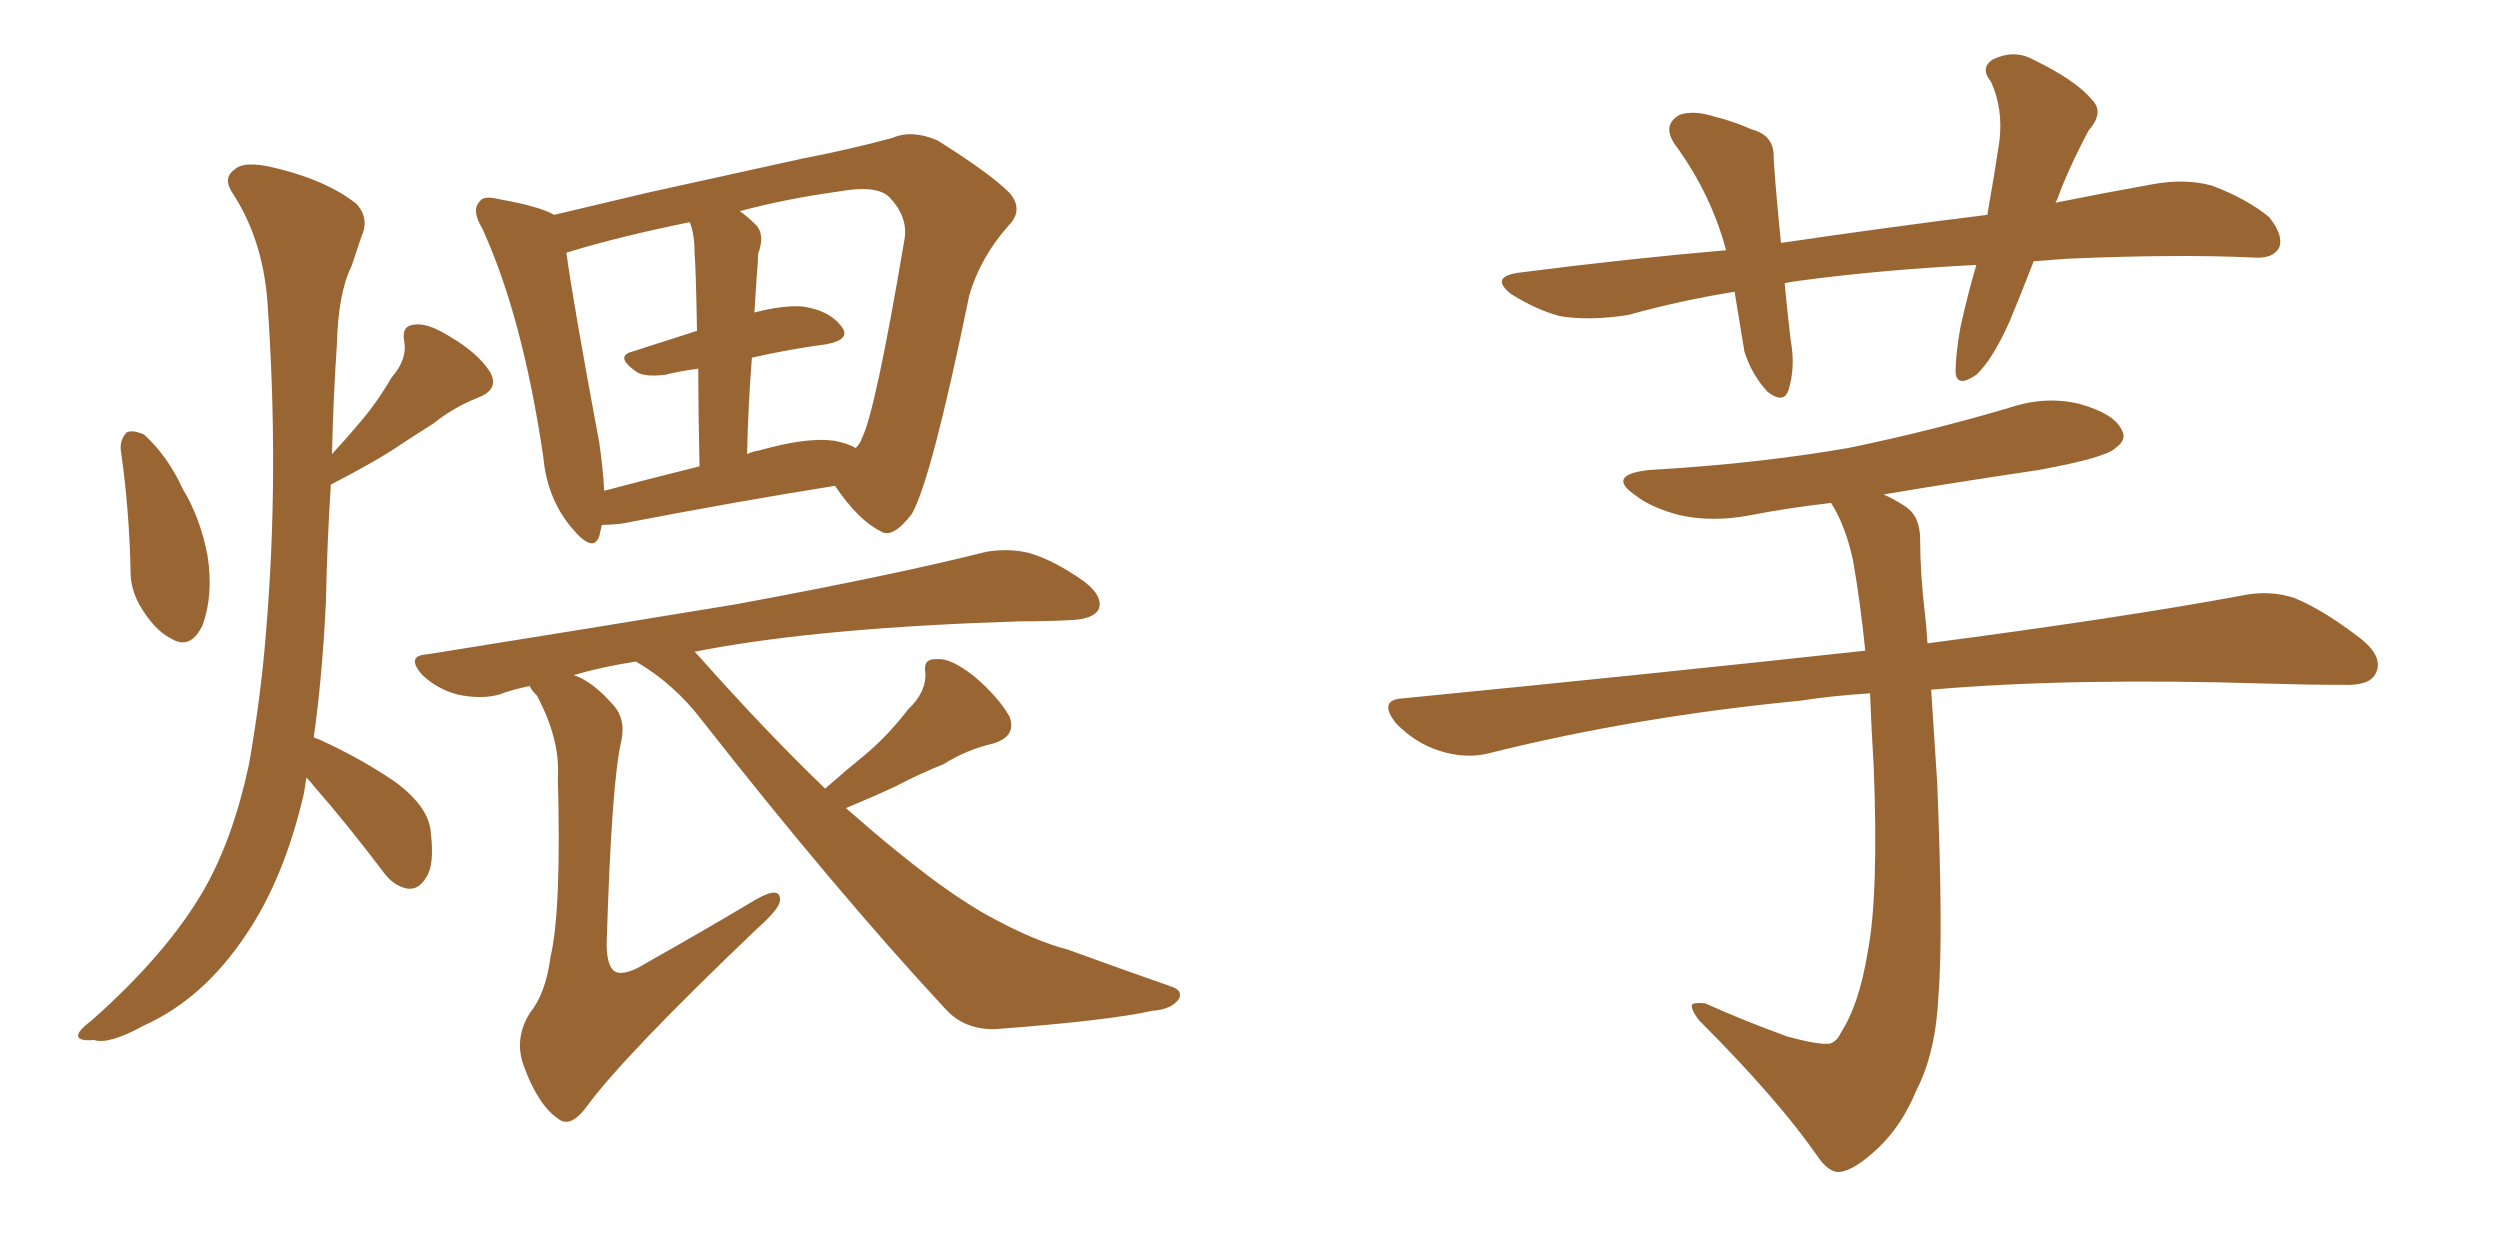 <svg xmlns="http://www.w3.org/2000/svg" xmlns:xlink="http://www.w3.org/1999/xlink" width="300" height="150"><path fill="#996633" padding="10" d="M14.50 54.05L14.50 54.05Q14.36 52.73 15.23 51.86L15.23 51.86Q15.97 51.56 17.29 52.15L17.29 52.15Q20.07 54.64 21.97 58.74L21.97 58.74Q24.02 62.11 24.90 66.65L24.90 66.65Q25.63 71.34 24.32 75L24.32 75Q22.85 78.08 20.51 76.61L20.51 76.61Q18.46 75.59 16.70 72.51L16.70 72.51Q15.67 70.61 15.67 68.70L15.67 68.70Q15.53 61.23 14.50 54.05ZM36.77 93.31L36.77 93.31Q36.62 94.19 36.47 95.21L36.47 95.21Q34.13 105.32 29.59 112.06L29.59 112.06Q24.46 119.82 17.29 123.05L17.29 123.05Q13.04 125.39 11.28 124.80L11.28 124.80Q9.52 124.95 9.38 124.37L9.38 124.37Q9.23 123.78 10.99 122.46L10.99 122.46Q20.07 114.40 24.46 106.79L24.46 106.79Q27.98 100.63 29.88 91.70L29.88 91.70Q31.35 83.35 31.93 75.73L31.93 75.73Q33.54 56.69 32.08 36.04L32.08 36.04Q31.49 28.71 27.98 23.29L27.98 23.29Q26.66 21.39 28.13 20.36L28.13 20.36Q29.30 19.19 33.25 20.21L33.25 20.21Q39.26 21.68 42.77 24.46L42.77 24.46Q44.38 26.22 43.36 28.42L43.36 28.42Q42.77 30.18 42.19 31.93L42.19 31.93Q40.58 35.16 40.43 41.31L40.43 41.31Q39.99 47.75 39.84 54.49L39.84 54.49Q41.60 52.59 43.07 50.83L43.07 50.83Q45.12 48.49 47.02 45.26L47.02 45.26Q48.93 43.07 48.49 40.87L48.49 40.87Q48.19 39.11 49.66 38.96L49.66 38.96Q51.27 38.67 54.05 40.43L54.05 40.43Q57.28 42.33 58.74 44.53L58.74 44.53Q60.06 46.73 57.28 47.75L57.28 47.75Q54.35 48.93 52.00 50.83L52.00 50.83Q49.66 52.29 47.02 54.05L47.02 54.05Q44.24 55.81 39.70 58.15L39.70 58.15Q39.26 65.04 39.11 72.22L39.11 72.22Q38.67 81.30 37.65 88.48L37.65 88.48Q37.94 88.62 38.38 88.77L38.38 88.77Q43.21 90.97 47.31 93.75L47.31 93.75Q51.56 96.83 51.71 100.05L51.71 100.05Q52.15 103.86 51.12 105.32L51.12 105.32Q50.24 106.79 48.93 106.64L48.93 106.64Q47.17 106.35 45.85 104.44L45.85 104.44Q41.75 99.02 37.79 94.48L37.79 94.48Q37.21 93.75 36.77 93.31ZM72.22 62.99L72.22 62.99Q72.07 63.72 71.92 64.31L71.92 64.31Q71.19 66.50 68.55 63.28L68.55 63.28Q65.63 59.77 65.19 54.79L65.19 54.79Q62.70 37.94 57.86 27.39L57.86 27.39Q56.54 25.20 57.57 24.17L57.57 24.17Q58.01 23.44 59.77 23.88L59.77 23.88Q64.75 24.76 66.50 25.78L66.50 25.78Q71.48 24.61 77.64 23.14L77.64 23.14Q88.18 20.80 96.24 19.04L96.24 19.04Q102.25 17.87 107.08 16.55L107.08 16.55Q109.42 15.53 112.50 16.85L112.50 16.85Q118.80 20.80 121.14 23.14L121.14 23.14Q122.90 25.20 121.00 27.10L121.00 27.10Q117.63 30.91 116.31 35.45L116.31 35.45L116.31 35.45Q111.77 57.57 109.42 61.67L109.42 61.67Q107.08 64.75 105.62 63.72L105.62 63.72Q102.98 62.40 100.20 58.30L100.20 58.30Q89.06 60.06 74.56 62.84L74.56 62.84Q73.24 62.99 72.22 62.99ZM100.05 52.88L100.05 52.88Q101.66 53.17 102.69 53.76L102.69 53.76Q103.27 53.17 103.42 52.59L103.42 52.59Q105.03 49.51 108.54 28.71L108.54 28.71Q108.98 26.07 106.79 23.73L106.79 23.73Q105.32 22.12 100.49 23.00L100.49 23.00Q94.19 23.88 88.77 25.34L88.77 25.34Q89.65 25.93 90.67 26.95L90.67 26.95Q91.85 28.13 90.97 30.47L90.97 30.47Q90.97 31.49 90.82 32.96L90.82 32.96Q90.67 35.16 90.53 37.50L90.53 37.50Q93.90 36.62 96.24 36.77L96.24 36.77Q99.46 37.21 100.93 39.11L100.93 39.11Q102.25 40.72 99.17 41.31L99.17 41.31Q94.78 41.89 90.23 42.92L90.23 42.92Q89.79 48.34 89.65 54.49L89.65 54.49Q90.23 54.20 91.11 54.05L91.11 54.05Q96.83 52.44 100.05 52.88ZM72.51 58.89L72.51 58.89Q78.08 57.42 83.94 55.96L83.94 55.96Q83.79 49.07 83.79 44.24L83.79 44.24Q81.59 44.53 79.83 44.97L79.83 44.97Q77.49 45.26 76.46 44.68L76.46 44.68Q73.68 42.77 75.88 42.19L75.88 42.19Q79.54 41.02 83.64 39.70L83.64 39.70Q83.50 31.93 83.35 30.47L83.35 30.47Q83.35 27.98 82.76 26.66L82.76 26.66Q74.12 28.42 67.97 30.32L67.97 30.32Q68.70 35.89 71.92 53.17L71.92 53.17Q72.36 56.25 72.51 58.89ZM99.02 94.63L99.02 94.63L99.02 94.63Q101.51 92.43 103.86 90.53L103.86 90.53Q106.64 88.18 108.98 85.11L108.98 85.11Q111.18 83.06 111.04 80.71L111.04 80.71Q110.74 78.96 112.50 79.10L112.50 79.10Q114.11 78.96 116.89 81.15L116.89 81.15Q119.82 83.64 121.14 85.99L121.14 85.99Q122.02 88.33 119.24 89.21L119.24 89.21Q116.02 89.94 113.23 91.70L113.23 91.70Q110.30 92.87 107.52 94.34L107.52 94.34Q105.03 95.51 101.51 96.97L101.51 96.97Q107.67 102.39 112.65 106.05L112.65 106.05Q116.31 108.69 119.09 110.16L119.09 110.16Q124.22 112.94 128.17 113.96L128.17 113.96Q134.18 116.16 140.48 118.36L140.48 118.36Q141.94 118.80 141.50 119.82L141.50 119.82Q140.63 121.14 138.28 121.29L138.28 121.29Q133.15 122.46 119.53 123.49L119.53 123.49Q115.72 123.63 113.38 121.00L113.38 121.00Q100.20 106.79 84.23 86.43L84.23 86.43Q80.86 82.03 76.32 79.39L76.32 79.39Q72.36 79.98 68.85 81.01L68.85 81.01Q71.04 81.74 73.39 84.38L73.39 84.38Q75.15 86.13 74.56 88.92L74.56 88.92Q73.39 93.75 72.80 113.23L72.80 113.23Q72.80 116.02 73.83 116.60L73.83 116.60Q75 117.19 77.78 115.43L77.78 115.43Q84.81 111.47 90.67 107.96L90.67 107.96Q93.75 106.20 93.60 108.11L93.60 108.11Q93.46 109.13 90.82 111.47L90.82 111.47Q75 126.56 70.46 132.71L70.46 132.71Q68.55 135.35 67.09 134.33L67.09 134.33Q64.60 132.71 62.84 127.88L62.84 127.88Q61.67 124.66 63.57 121.58L63.57 121.58Q65.48 119.24 66.06 114.84L66.06 114.84Q67.38 109.28 66.94 93.31L66.94 93.31Q67.24 88.77 64.45 83.50L64.45 83.50Q63.72 82.76 63.57 82.32L63.57 82.32Q61.38 82.76 59.91 83.35L59.91 83.35Q57.71 83.94 54.93 83.35L54.93 83.35Q52.59 82.76 50.68 81.01L50.68 81.01Q48.63 78.66 51.27 78.52L51.27 78.52Q71.48 75.29 88.33 72.51L88.33 72.51Q107.37 68.99 118.36 66.21L118.36 66.21Q121.14 65.77 123.49 66.36L123.49 66.36Q126.56 67.24 130.22 69.87L130.22 69.87Q132.42 71.63 131.84 73.10L131.84 73.10Q131.25 74.27 128.61 74.41L128.61 74.41Q125.68 74.56 122.46 74.56L122.46 74.56Q99.02 75.29 84.81 77.93L84.81 77.93Q83.94 78.08 83.35 78.22L83.35 78.22Q83.64 78.52 83.79 78.66L83.79 78.66Q91.99 87.89 99.02 94.63ZM244.04 31.35L244.04 31.35Q242.58 35.16 241.11 38.67L241.11 38.67Q239.06 43.21 237.16 44.97L237.16 44.97Q234.81 46.58 234.67 44.68L234.67 44.68Q234.67 42.48 235.25 39.26L235.25 39.26Q236.13 35.30 237.16 31.79L237.16 31.79Q225.73 32.37 215.92 33.69L215.92 33.69Q214.75 33.84 214.16 33.98L214.16 33.98Q214.45 37.21 214.89 40.87L214.89 40.87Q215.48 44.09 214.60 46.88L214.60 46.88Q214.01 48.49 212.11 47.02L212.11 47.02Q210.21 44.97 209.33 42.19L209.33 42.19Q208.74 38.67 208.15 35.01L208.15 35.01Q201.71 36.04 195.41 37.79L195.41 37.79Q190.72 38.53 187.21 37.94L187.21 37.94Q184.42 37.21 181.35 35.30L181.35 35.30Q178.56 33.11 182.67 32.67L182.67 32.67Q195.26 31.05 207.13 30.03L207.13 30.03Q205.37 23.44 201.27 17.72L201.27 17.72Q199.22 15.09 201.56 13.77L201.56 13.77Q203.32 13.18 205.96 14.06L205.96 14.06Q207.86 14.50 210.21 15.53L210.21 15.53Q212.99 16.26 212.84 19.04L212.84 19.04Q213.13 23.44 213.72 29.15L213.72 29.15Q226.61 27.25 238.48 25.78L238.48 25.78Q239.36 20.80 239.94 16.85L239.94 16.85Q240.38 13.04 238.92 9.81L238.92 9.81Q237.60 8.20 239.06 7.18L239.06 7.18Q241.70 5.86 244.04 7.18L244.04 7.18Q249.17 9.67 251.07 12.01L251.07 12.01Q252.54 13.48 250.63 15.67L250.63 15.67Q248.14 20.36 246.83 24.02L246.83 24.02Q246.68 24.17 246.68 24.32L246.68 24.32Q252.54 23.14 258.25 22.12L258.25 22.12Q262.21 21.39 265.43 22.27L265.43 22.27Q269.68 23.88 272.31 26.07L272.31 26.07Q274.07 28.27 273.49 29.74L273.49 29.74Q272.75 31.05 270.56 30.91L270.56 30.91Q261.33 30.47 248.00 31.05L248.00 31.05Q245.95 31.20 244.04 31.35ZM231.74 82.76L231.74 82.76L231.74 82.76Q232.03 87.30 232.47 94.04L232.47 94.04Q233.20 112.21 232.62 119.38L232.62 119.38Q232.32 126.27 229.98 130.81L229.98 130.81Q228.22 135.06 225.44 137.70L225.44 137.70Q222.51 140.48 220.75 140.63L220.75 140.63Q219.43 140.77 217.97 138.57L217.97 138.57Q213.28 131.84 203.91 122.46L203.91 122.46Q202.88 121.14 203.03 120.56L203.03 120.56Q203.32 120.26 204.64 120.41L204.64 120.41Q209.18 122.46 214.45 124.37L214.45 124.37Q218.12 125.39 219.58 125.24L219.58 125.24Q220.46 124.95 220.90 123.93L220.90 123.93Q223.10 120.56 224.12 114.26L224.12 114.26Q225.44 107.52 224.85 92.14L224.85 92.14Q224.56 87.30 224.41 83.20L224.41 83.20Q219.73 83.50 216.06 84.08L216.06 84.08Q196.29 85.99 178.71 90.38L178.71 90.38Q175.93 91.11 172.71 90.09L172.71 90.09Q169.92 89.21 167.58 86.87L167.58 86.87Q165.23 83.94 168.46 83.79L168.46 83.79Q198.34 80.86 223.83 78.08L223.83 78.08Q223.24 72.22 222.36 67.24L222.36 67.24Q221.48 63.13 219.73 60.35L219.73 60.35Q214.60 60.94 210.06 61.82L210.06 61.82Q205.52 62.70 201.56 61.82L201.56 61.82Q198.19 60.94 196.29 59.47L196.29 59.47Q192.63 56.98 197.90 56.40L197.90 56.40Q210.79 55.66 221.78 53.76L221.78 53.76Q231.74 51.71 241.11 48.93L241.11 48.93Q245.51 47.46 249.61 48.49L249.61 48.49Q253.71 49.66 254.59 51.56L254.59 51.56Q255.32 52.73 253.86 53.76L253.86 53.76Q252.69 54.93 244.63 56.40L244.63 56.40Q234.81 57.86 226.03 59.33L226.03 59.33Q227.34 59.91 228.66 60.79L228.66 60.79Q230.42 61.96 230.42 64.75L230.42 64.75Q230.42 68.85 231.01 73.83L231.01 73.83Q231.15 74.85 231.30 77.20L231.30 77.20Q254.74 74.12 268.95 71.48L268.95 71.48Q272.31 70.75 275.39 71.78L275.39 71.78Q278.91 73.24 283.45 76.76L283.45 76.76Q286.08 78.96 285.06 80.86L285.06 80.86Q284.33 82.32 281.10 82.18L281.10 82.18Q276.86 82.18 272.02 82.03L272.02 82.03Q248.58 81.30 231.74 82.76Z"/></svg>
